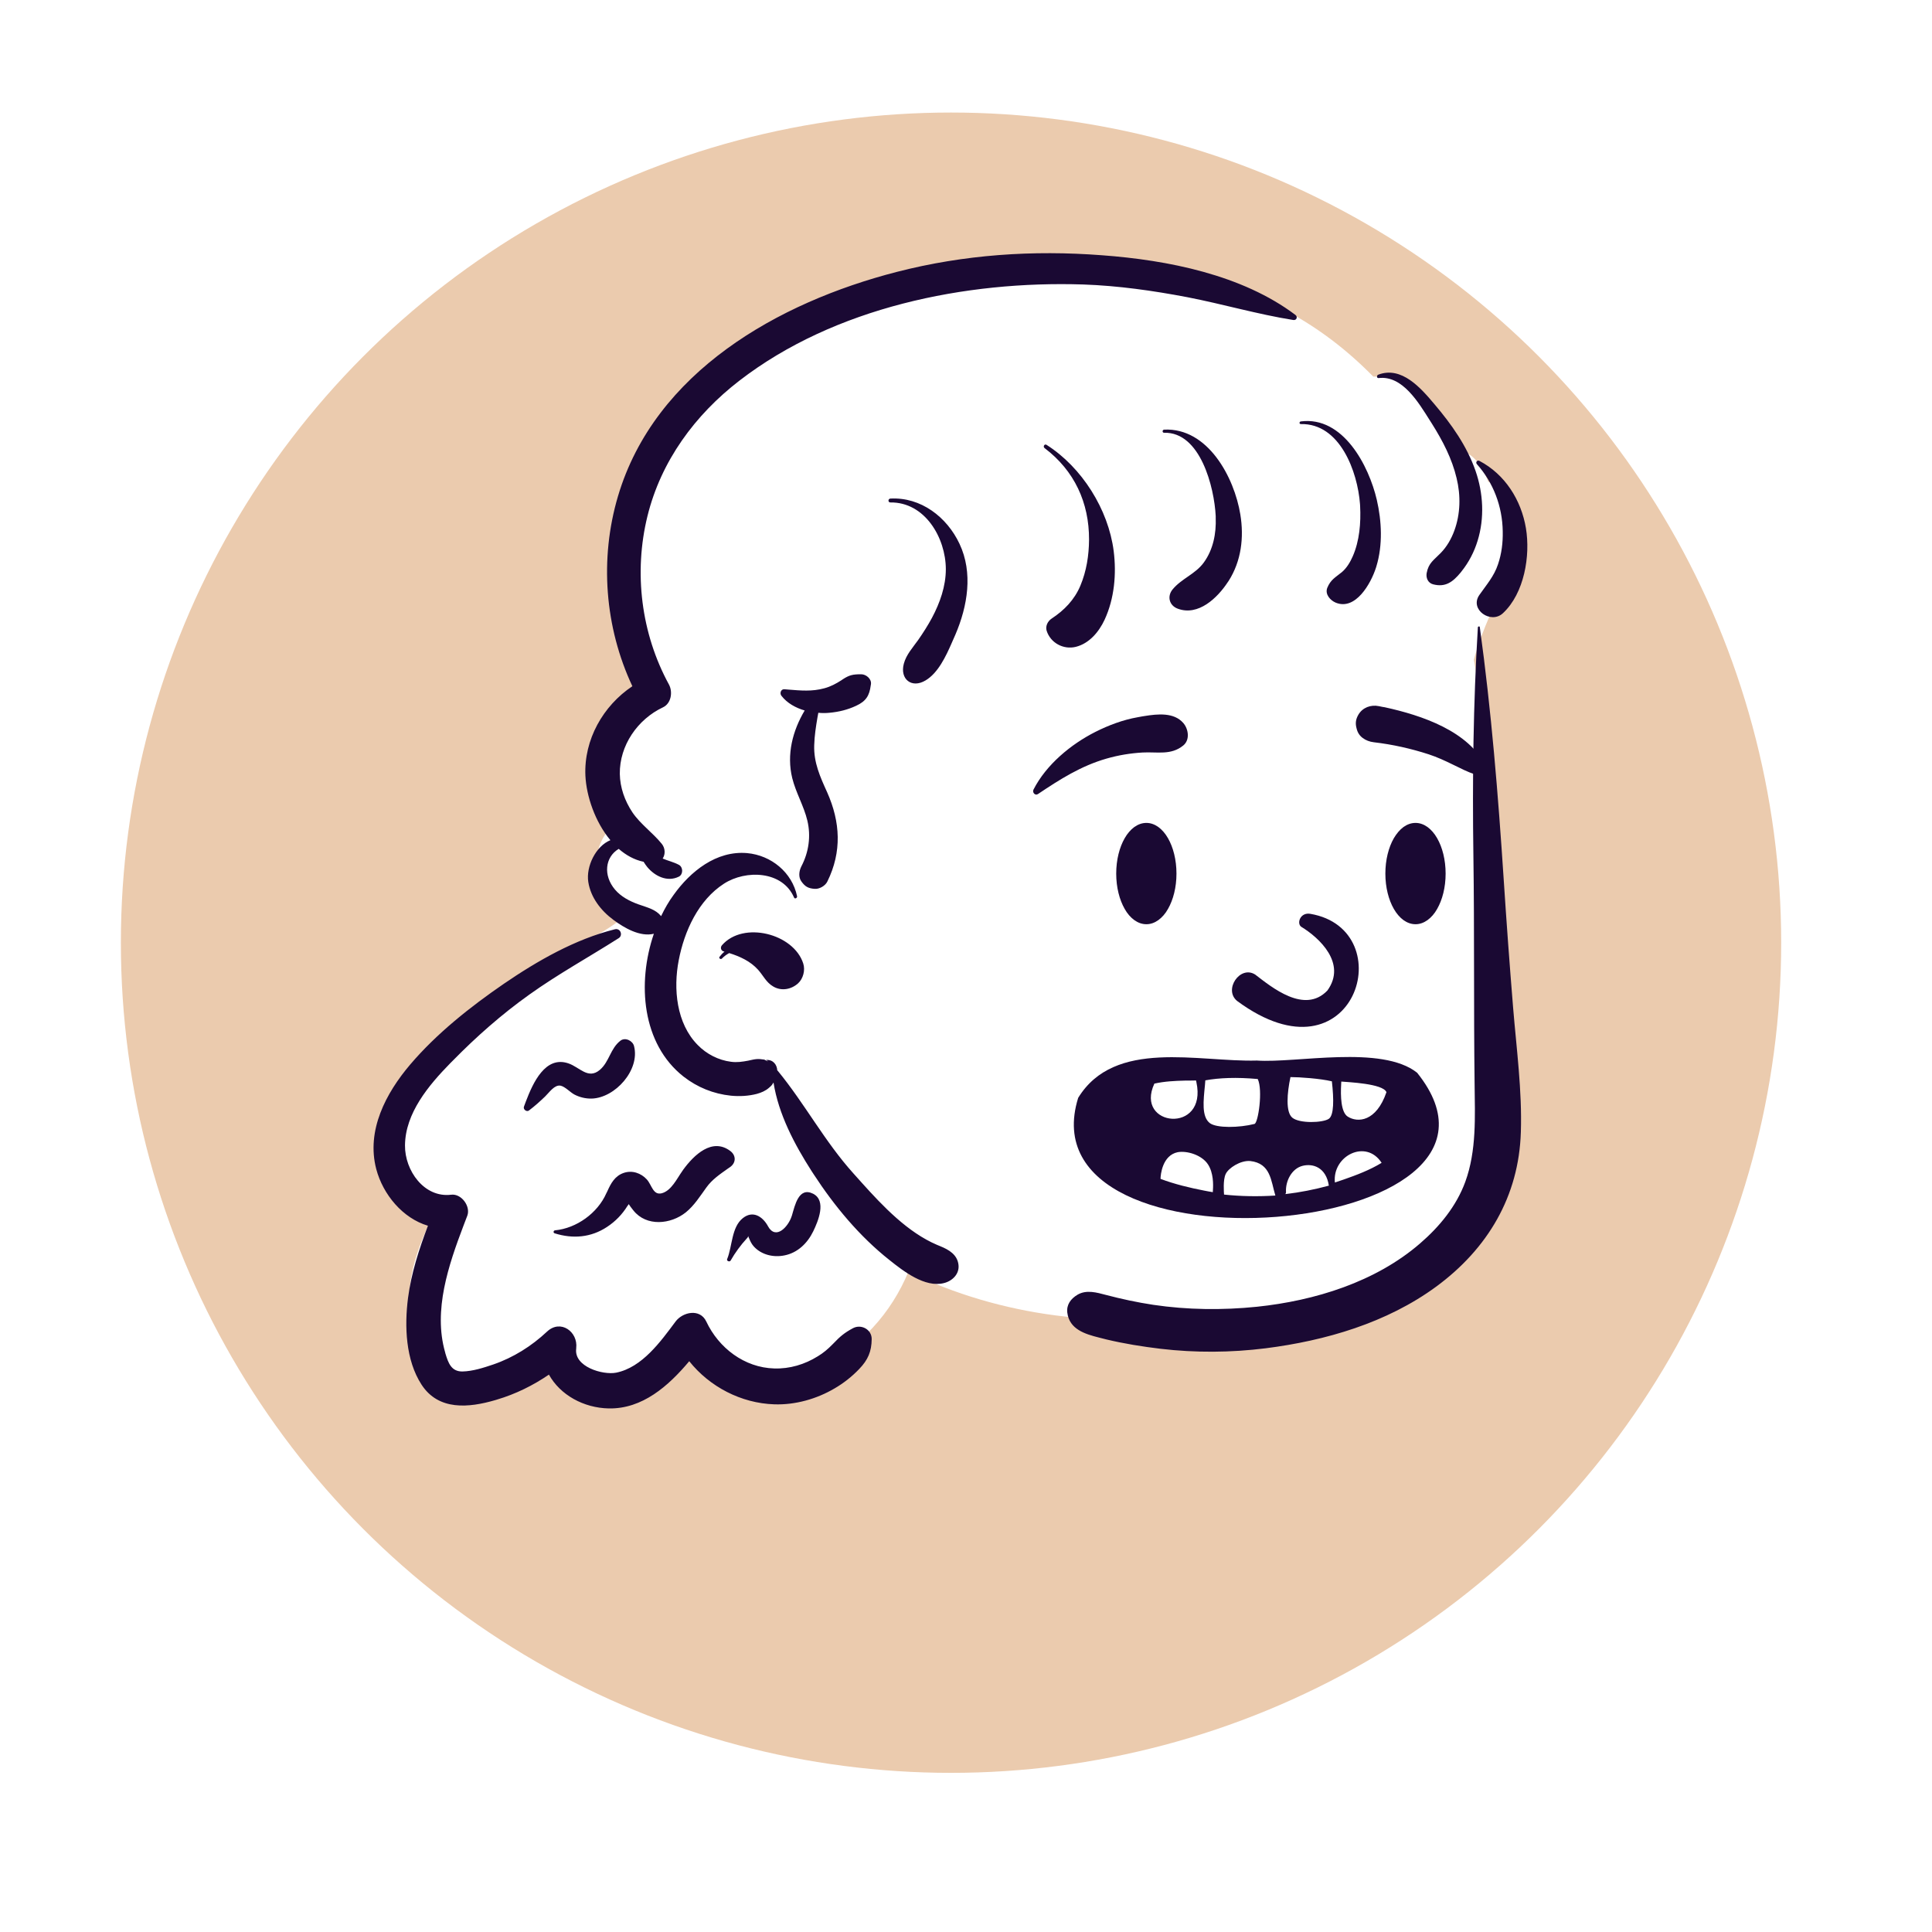 <?xml version="1.0" encoding="utf-8"?>
<svg xmlns="http://www.w3.org/2000/svg" fill="none" height="100%" overflow="visible" preserveAspectRatio="none" style="display: block;" viewBox="0 0 16 16" width="100%">
<g id="Group 6">
<g filter="url(#filter0_d_0_1566)" id="Ellipse 43">
<circle cx="7.876" cy="6.875" fill="#EBCBAE" r="6.875"/>
</g>
<g id="variant standing/Female peep standing 18">
<g id="Head">
<g id="head/head Medium Bangs 2">
<path clip-rule="evenodd" d="M12.325 3.989C12.281 3.877 12.203 3.738 12.073 3.732C11.972 3.425 11.721 3.111 11.373 3.119C10.349 2.075 9.06 2.124 7.713 2.345C7.002 2.477 6.28 2.734 5.75 3.243C5.115 3.841 4.867 4.886 5.365 5.643C4.935 5.873 4.927 6.418 5.11 6.812C4.889 6.964 4.876 7.334 5.125 7.45C5.112 7.505 5.121 7.56 5.146 7.609C5.023 7.711 4.862 7.787 4.73 7.852C4.671 7.88 4.637 7.927 4.623 7.98C4.187 8.266 3.1 8.963 3.113 9.518C3.107 9.807 3.322 9.998 3.584 10.074C3.428 10.384 3.31 10.747 3.459 11.082C3.5 11.183 3.809 11.48 3.824 11.486C3.851 11.509 4.294 11.306 4.509 11.203C4.551 11.474 4.841 11.616 5.091 11.523C5.328 11.451 5.474 11.251 5.623 11.069C5.822 11.501 6.406 11.506 6.783 11.32C7.122 11.163 7.38 10.877 7.523 10.532C8.286 10.904 9.177 11.013 10.005 10.864C10.059 10.958 10.176 11.021 10.281 10.985C10.721 10.852 11.208 10.845 11.582 10.542C12.36 9.985 12.425 8.957 12.371 8.082C12.323 7.208 12.365 6.328 12.206 5.464C12.275 5.209 12.39 4.985 12.496 4.746C12.611 4.495 12.609 4.123 12.325 3.989Z" fill="white" fill-rule="evenodd" id=" Background_2"/>
<path clip-rule="evenodd" d="M5.092 7.696C5.138 7.684 5.162 7.746 5.123 7.77C4.876 7.927 4.621 8.067 4.382 8.238C4.155 8.4 3.945 8.585 3.75 8.784L3.728 8.806C3.551 8.987 3.356 9.218 3.354 9.486C3.352 9.694 3.513 9.922 3.737 9.894C3.822 9.884 3.899 9.991 3.87 10.068L3.839 10.149C3.714 10.478 3.587 10.851 3.686 11.198L3.689 11.21C3.713 11.289 3.738 11.359 3.83 11.358C3.916 11.356 4.005 11.327 4.085 11.3C4.251 11.243 4.402 11.148 4.53 11.028C4.643 10.922 4.788 11.03 4.772 11.164L4.772 11.168C4.751 11.319 4.992 11.389 5.102 11.368C5.318 11.325 5.472 11.109 5.595 10.944C5.654 10.865 5.797 10.834 5.849 10.944C5.952 11.163 6.164 11.326 6.412 11.333C6.54 11.337 6.664 11.3 6.773 11.232C6.818 11.205 6.857 11.172 6.894 11.134L6.903 11.125C6.957 11.068 6.994 11.037 7.063 11C7.131 10.963 7.219 11.009 7.219 11.089C7.218 11.193 7.188 11.262 7.116 11.337C7.056 11.4 6.986 11.455 6.912 11.498C6.763 11.586 6.585 11.636 6.412 11.63C6.138 11.621 5.877 11.485 5.708 11.273C5.535 11.479 5.32 11.669 5.042 11.664C4.833 11.66 4.639 11.552 4.546 11.384C4.414 11.474 4.27 11.545 4.115 11.591L4.102 11.595C3.883 11.659 3.632 11.684 3.491 11.467C3.359 11.264 3.349 10.983 3.379 10.75C3.406 10.543 3.47 10.346 3.544 10.151C3.335 10.089 3.172 9.893 3.116 9.682C3.032 9.362 3.196 9.052 3.398 8.815C3.618 8.557 3.895 8.338 4.173 8.147C4.451 7.957 4.763 7.778 5.092 7.696ZM12.239 5.196C12.239 5.187 12.254 5.184 12.255 5.193C12.351 5.889 12.407 6.583 12.453 7.283C12.476 7.637 12.502 7.991 12.531 8.346C12.559 8.685 12.606 9.034 12.595 9.375C12.579 9.909 12.319 10.343 11.893 10.656C11.485 10.955 10.978 11.103 10.481 11.166C10.193 11.202 9.9 11.204 9.611 11.17C9.461 11.152 9.311 11.128 9.164 11.093L9.101 11.077C8.985 11.048 8.856 11.008 8.839 10.871C8.831 10.805 8.867 10.756 8.924 10.722C8.998 10.679 9.083 10.704 9.159 10.724C9.288 10.758 9.419 10.786 9.551 10.806C9.834 10.848 10.125 10.851 10.409 10.822C10.888 10.772 11.392 10.617 11.761 10.297C11.922 10.158 12.061 9.989 12.135 9.787C12.229 9.529 12.215 9.247 12.212 8.976C12.204 8.346 12.211 7.716 12.202 7.086C12.193 6.454 12.201 5.827 12.239 5.196ZM7.426 2.252C7.985 2.108 8.553 2.07 9.127 2.114C9.669 2.154 10.286 2.275 10.728 2.608C10.75 2.624 10.737 2.655 10.71 2.65C10.415 2.603 10.126 2.518 9.832 2.461C9.548 2.407 9.26 2.366 8.972 2.356C7.996 2.324 6.911 2.545 6.124 3.152C5.755 3.436 5.474 3.819 5.362 4.274C5.247 4.741 5.309 5.246 5.54 5.669C5.573 5.73 5.559 5.826 5.49 5.858C5.28 5.957 5.13 6.174 5.133 6.409C5.135 6.523 5.174 6.632 5.237 6.727C5.304 6.826 5.406 6.896 5.481 6.989C5.51 7.025 5.511 7.076 5.488 7.11C5.532 7.129 5.579 7.139 5.622 7.162C5.658 7.181 5.659 7.241 5.622 7.26C5.527 7.307 5.424 7.257 5.36 7.18C5.349 7.166 5.339 7.152 5.33 7.137C5.253 7.121 5.184 7.082 5.124 7.03C5.01 7.098 4.994 7.25 5.093 7.367C5.143 7.426 5.214 7.463 5.286 7.489L5.295 7.492C5.365 7.517 5.429 7.531 5.475 7.587C5.505 7.524 5.539 7.465 5.578 7.412C5.717 7.217 5.932 7.043 6.187 7.065C6.387 7.083 6.56 7.225 6.601 7.422C6.604 7.437 6.582 7.448 6.576 7.433C6.48 7.21 6.176 7.202 5.996 7.318C5.783 7.455 5.667 7.712 5.621 7.952C5.575 8.188 5.601 8.476 5.779 8.655C5.851 8.729 5.95 8.78 6.053 8.793C6.103 8.8 6.148 8.793 6.196 8.784L6.228 8.777C6.25 8.772 6.272 8.769 6.295 8.771L6.329 8.775L6.349 8.785C6.366 8.792 6.365 8.79 6.344 8.778C6.403 8.774 6.434 8.817 6.437 8.864C6.439 8.866 6.44 8.867 6.442 8.869C6.665 9.141 6.83 9.454 7.067 9.717L7.136 9.794C7.314 9.992 7.518 10.206 7.759 10.309L7.788 10.321C7.859 10.35 7.929 10.391 7.938 10.476C7.946 10.552 7.886 10.609 7.817 10.626C7.66 10.666 7.481 10.527 7.366 10.435C7.118 10.239 6.91 9.988 6.738 9.724L6.721 9.698C6.58 9.478 6.447 9.227 6.406 8.965L6.398 8.977C6.398 8.978 6.397 8.979 6.397 8.979C6.389 8.991 6.379 9 6.368 9.009C6.34 9.034 6.304 9.049 6.268 9.059C6.199 9.077 6.124 9.081 6.053 9.074C5.909 9.059 5.775 9.005 5.661 8.916C5.316 8.645 5.275 8.142 5.415 7.733C5.3 7.761 5.169 7.684 5.08 7.618C4.977 7.542 4.892 7.433 4.872 7.304C4.852 7.176 4.934 7.007 5.055 6.958C4.929 6.808 4.856 6.594 4.848 6.423C4.835 6.126 4.994 5.845 5.237 5.683C5.008 5.195 4.964 4.628 5.118 4.109C5.423 3.08 6.446 2.504 7.426 2.252ZM6.556 10.073L6.559 10.064C6.583 9.984 6.614 9.826 6.734 9.886C6.847 9.944 6.775 10.114 6.735 10.197C6.687 10.296 6.605 10.376 6.495 10.397C6.405 10.415 6.306 10.392 6.243 10.323C6.225 10.303 6.214 10.281 6.204 10.256C6.199 10.247 6.197 10.24 6.197 10.236C6.196 10.241 6.193 10.248 6.185 10.256C6.135 10.31 6.088 10.374 6.051 10.439C6.043 10.454 6.015 10.443 6.022 10.427C6.065 10.323 6.057 10.163 6.152 10.088C6.235 10.022 6.314 10.074 6.358 10.151L6.36 10.155C6.424 10.272 6.527 10.161 6.556 10.073ZM5.65 9.699L5.658 9.687C5.747 9.565 5.898 9.419 6.048 9.532C6.096 9.568 6.097 9.628 6.048 9.664L6.029 9.677C5.963 9.724 5.898 9.767 5.85 9.834C5.797 9.907 5.75 9.983 5.68 10.04C5.555 10.14 5.354 10.16 5.246 10.025L5.235 10.011C5.226 10 5.216 9.986 5.207 9.972L5.201 9.981C5.2 9.982 5.199 9.983 5.199 9.984L5.197 9.986C5.153 10.057 5.097 10.115 5.027 10.161C4.894 10.249 4.744 10.261 4.594 10.214C4.579 10.21 4.583 10.19 4.597 10.189C4.775 10.172 4.949 10.046 5.021 9.883L5.03 9.865C5.059 9.8 5.092 9.739 5.164 9.714C5.235 9.689 5.309 9.715 5.357 9.768C5.398 9.813 5.408 9.901 5.481 9.882C5.561 9.86 5.606 9.76 5.65 9.699ZM5.139 8.618C5.179 8.588 5.241 8.62 5.251 8.664C5.301 8.86 5.096 9.092 4.9 9.098C4.849 9.099 4.8 9.087 4.756 9.064C4.721 9.045 4.68 8.999 4.642 8.991C4.592 8.982 4.549 9.047 4.514 9.081C4.471 9.122 4.428 9.161 4.38 9.197C4.361 9.211 4.331 9.187 4.339 9.165L4.355 9.122C4.414 8.967 4.516 8.742 4.706 8.806C4.8 8.837 4.87 8.943 4.968 8.86C5.047 8.792 5.054 8.683 5.139 8.618ZM5.979 7.828C6.156 7.625 6.573 7.732 6.652 7.979C6.67 8.034 6.652 8.105 6.609 8.144C6.553 8.194 6.472 8.21 6.404 8.17C6.345 8.136 6.321 8.079 6.278 8.031C6.214 7.96 6.128 7.921 6.039 7.893C6.017 7.905 5.996 7.92 5.978 7.939C5.968 7.948 5.95 7.935 5.959 7.924C5.97 7.909 5.984 7.894 6 7.881L5.993 7.879C5.969 7.873 5.964 7.845 5.979 7.828ZM7.132 5.584C7.172 5.584 7.218 5.621 7.213 5.665L7.211 5.677C7.2 5.76 7.173 5.807 7.09 5.845C7.02 5.878 6.946 5.896 6.868 5.903C6.839 5.906 6.808 5.906 6.777 5.903L6.77 5.941C6.757 6.018 6.745 6.094 6.743 6.171C6.738 6.315 6.792 6.433 6.85 6.561C6.96 6.808 6.973 7.054 6.852 7.3C6.835 7.336 6.785 7.365 6.745 7.361C6.693 7.357 6.667 7.342 6.637 7.3C6.611 7.265 6.617 7.215 6.635 7.178L6.637 7.174C6.698 7.057 6.717 6.924 6.686 6.795C6.657 6.674 6.591 6.565 6.561 6.444C6.513 6.248 6.564 6.052 6.664 5.884C6.589 5.862 6.519 5.823 6.473 5.764L6.473 5.764C6.455 5.745 6.465 5.706 6.496 5.708L6.531 5.711C6.632 5.719 6.725 5.728 6.827 5.7C6.879 5.686 6.924 5.662 6.969 5.633L6.979 5.626C7.035 5.589 7.066 5.584 7.132 5.584ZM7.373 4.129C7.626 4.115 7.842 4.282 7.946 4.503C8.06 4.744 8.013 5.02 7.912 5.256L7.883 5.322C7.833 5.437 7.768 5.574 7.665 5.635C7.55 5.704 7.451 5.624 7.485 5.497C7.505 5.421 7.56 5.362 7.604 5.3C7.645 5.241 7.684 5.18 7.718 5.117C7.784 4.993 7.833 4.855 7.833 4.713C7.832 4.454 7.66 4.157 7.373 4.161C7.353 4.161 7.353 4.131 7.373 4.129ZM8.651 3.711C8.635 3.699 8.65 3.673 8.667 3.684C8.96 3.87 9.179 4.219 9.223 4.563C9.247 4.753 9.229 4.957 9.148 5.132C9.101 5.233 9.021 5.329 8.909 5.357C8.806 5.382 8.7 5.324 8.668 5.224C8.656 5.185 8.677 5.144 8.709 5.123C8.814 5.054 8.898 4.967 8.947 4.851C8.998 4.729 9.018 4.6 9.019 4.469C9.02 4.163 8.898 3.898 8.651 3.711ZM12.231 3.844C12.217 3.829 12.234 3.807 12.252 3.817C12.464 3.928 12.598 4.141 12.637 4.374C12.675 4.602 12.624 4.913 12.447 5.078C12.347 5.172 12.168 5.048 12.251 4.928C12.31 4.843 12.373 4.773 12.406 4.673C12.436 4.584 12.447 4.494 12.445 4.4C12.442 4.195 12.368 3.997 12.231 3.844ZM9.641 3.558C10.003 3.541 10.222 3.953 10.272 4.261C10.303 4.451 10.28 4.646 10.175 4.811L10.168 4.821C10.082 4.952 9.924 5.104 9.754 5.041C9.683 5.015 9.663 4.938 9.712 4.88C9.786 4.791 9.9 4.754 9.969 4.659C10.047 4.552 10.073 4.418 10.068 4.288L10.068 4.274C10.056 4.035 9.941 3.576 9.641 3.584C9.624 3.585 9.624 3.559 9.641 3.558ZM10.773 3.49C11.123 3.445 11.336 3.856 11.402 4.139C11.443 4.316 11.452 4.514 11.399 4.689L11.395 4.702C11.353 4.833 11.226 5.058 11.062 4.991C11.017 4.972 10.971 4.922 10.992 4.868C11.02 4.8 11.059 4.782 11.113 4.738C11.153 4.704 11.182 4.655 11.203 4.607C11.259 4.479 11.271 4.33 11.264 4.192L11.263 4.175C11.243 3.906 11.097 3.505 10.773 3.512C10.758 3.512 10.759 3.492 10.773 3.49ZM11.414 3.103C11.608 3.029 11.768 3.215 11.88 3.348C12.021 3.514 12.148 3.693 12.22 3.9C12.284 4.085 12.295 4.29 12.237 4.478C12.209 4.57 12.164 4.657 12.103 4.733L12.096 4.742C12.032 4.819 11.971 4.866 11.868 4.839C11.826 4.828 11.808 4.786 11.815 4.746C11.831 4.661 11.874 4.639 11.931 4.58C11.982 4.528 12.019 4.463 12.044 4.395C12.095 4.256 12.098 4.104 12.063 3.96C12.025 3.799 11.948 3.651 11.86 3.511L11.841 3.481C11.748 3.334 11.614 3.107 11.417 3.131C11.4 3.133 11.4 3.108 11.414 3.103Z" fill="#1A0933" fill-rule="evenodd" id=" Ink_2"/>
</g>
<g id="face/face expression Smile Teeth Gap">
<path clip-rule="evenodd" d="M10.776 7.675C10.926 7.766 11.155 7.978 10.993 8.203C10.803 8.402 10.53 8.174 10.395 8.071C10.27 7.991 10.13 8.197 10.246 8.29C11.22 9.009 11.615 7.699 10.852 7.568C10.768 7.553 10.737 7.647 10.776 7.675ZM9.421 5.94L9.459 5.933L9.478 5.93C9.589 5.912 9.722 5.899 9.799 5.987C9.842 6.036 9.857 6.127 9.799 6.174C9.697 6.257 9.583 6.225 9.461 6.232C9.36 6.238 9.263 6.254 9.165 6.282C8.952 6.343 8.778 6.454 8.596 6.576C8.572 6.592 8.547 6.562 8.559 6.539C8.664 6.333 8.868 6.164 9.072 6.061C9.181 6.006 9.301 5.961 9.421 5.94ZM10.409 8.783C10.735 8.806 11.443 8.651 11.736 8.884C12.843 10.263 8.455 10.618 8.929 9.092C9.231 8.599 9.925 8.797 10.409 8.783ZM10.353 9.615C10.272 9.609 10.174 9.673 10.151 9.722C10.127 9.771 10.136 9.875 10.137 9.893C10.278 9.908 10.42 9.91 10.562 9.901C10.525 9.779 10.524 9.634 10.353 9.615ZM11.005 9.819C10.982 9.668 10.874 9.633 10.787 9.655C10.697 9.678 10.645 9.781 10.65 9.872C10.651 9.879 10.647 9.884 10.645 9.889C10.766 9.875 10.887 9.851 11.005 9.819ZM10.004 9.643C9.953 9.565 9.831 9.528 9.753 9.542C9.626 9.568 9.611 9.73 9.611 9.763C9.728 9.807 9.853 9.837 9.972 9.86C9.996 9.865 10.02 9.869 10.044 9.873L10.045 9.854C10.048 9.812 10.05 9.713 10.004 9.643ZM11.442 9.63C11.312 9.429 11.032 9.573 11.055 9.793C11.08 9.785 11.104 9.777 11.129 9.768C11.232 9.732 11.344 9.69 11.442 9.63ZM10.416 8.936C10.24 8.92 10.097 8.926 9.982 8.947L9.979 8.985C9.966 9.117 9.95 9.247 10.019 9.301C10.076 9.344 10.263 9.34 10.389 9.308C10.42 9.301 10.46 9.026 10.416 8.936ZM10.687 8.92C10.659 9.051 10.646 9.209 10.702 9.256C10.762 9.306 10.954 9.299 11.004 9.266C11.048 9.237 11.047 9.104 11.03 8.955C10.933 8.932 10.764 8.92 10.687 8.92ZM9.905 8.948L9.847 8.949L9.815 8.949C9.732 8.951 9.644 8.955 9.56 8.974C9.393 9.333 10.002 9.395 9.908 8.962L9.905 8.948ZM11.108 8.957L11.107 8.977C11.101 9.078 11.105 9.211 11.161 9.247C11.243 9.3 11.398 9.29 11.482 9.045C11.454 8.973 11.16 8.962 11.108 8.957ZM9.494 6.815C9.529 6.815 9.562 6.827 9.593 6.849C9.623 6.871 9.651 6.903 9.673 6.942C9.716 7.017 9.743 7.12 9.743 7.235C9.743 7.349 9.716 7.452 9.673 7.527C9.651 7.567 9.623 7.598 9.593 7.62C9.562 7.642 9.529 7.654 9.494 7.654C9.458 7.654 9.425 7.642 9.394 7.62C9.364 7.598 9.336 7.567 9.314 7.527C9.271 7.452 9.244 7.349 9.244 7.235C9.244 7.12 9.271 7.017 9.314 6.942C9.336 6.903 9.364 6.871 9.394 6.849C9.425 6.827 9.458 6.815 9.494 6.815ZM11.723 6.815C11.758 6.815 11.791 6.827 11.822 6.849C11.852 6.871 11.88 6.903 11.902 6.942C11.945 7.017 11.972 7.12 11.972 7.235C11.972 7.349 11.945 7.452 11.902 7.527C11.88 7.567 11.852 7.598 11.822 7.62C11.791 7.642 11.758 7.654 11.723 7.654C11.687 7.654 11.654 7.642 11.623 7.62C11.593 7.598 11.566 7.567 11.543 7.527C11.5 7.452 11.473 7.349 11.473 7.235C11.473 7.12 11.5 7.017 11.543 6.942C11.566 6.903 11.593 6.871 11.623 6.849C11.654 6.827 11.687 6.815 11.723 6.815ZM11.419 5.848L11.448 5.854L11.467 5.857C11.774 5.924 12.165 6.054 12.309 6.352C12.315 6.395 12.309 6.404 12.304 6.41L12.302 6.412C12.298 6.418 12.295 6.425 12.276 6.431C12.271 6.429 12.266 6.428 12.261 6.427C12.193 6.409 12.14 6.385 12.088 6.359L12.032 6.332C11.967 6.3 11.902 6.27 11.832 6.247C11.684 6.199 11.532 6.165 11.377 6.147C11.343 6.143 11.311 6.131 11.286 6.112C11.261 6.094 11.243 6.068 11.235 6.034C11.223 5.991 11.227 5.957 11.25 5.918C11.268 5.888 11.293 5.868 11.322 5.856C11.352 5.844 11.386 5.841 11.419 5.848Z" fill="#1A0933" fill-rule="evenodd" id=" Ink_3"/>
</g>
</g>
</g>
</g>
<defs>
<filter color-interpolation-filters="sRGB" filterUnits="userSpaceOnUse" height="15.614" id="filter0_d_0_1566" width="15.614" x="0.069" y="0">
<feFlood flood-opacity="0" result="BackgroundImageFix"/>
<feColorMatrix in="SourceAlpha" result="hardAlpha" type="matrix" values="0 0 0 0 0 0 0 0 0 0 0 0 0 0 0 0 0 0 127 0"/>
<feOffset dy="0.932"/>
<feGaussianBlur stdDeviation="0.466"/>
<feComposite in2="hardAlpha" operator="out"/>
<feColorMatrix type="matrix" values="0 0 0 0 0 0 0 0 0 0 0 0 0 0 0 0 0 0 0.25 0"/>
<feBlend in2="BackgroundImageFix" mode="normal" result="effect1_dropShadow_0_1566"/>
<feBlend in="SourceGraphic" in2="effect1_dropShadow_0_1566" mode="normal" result="shape"/>
</filter>
</defs>
</svg>